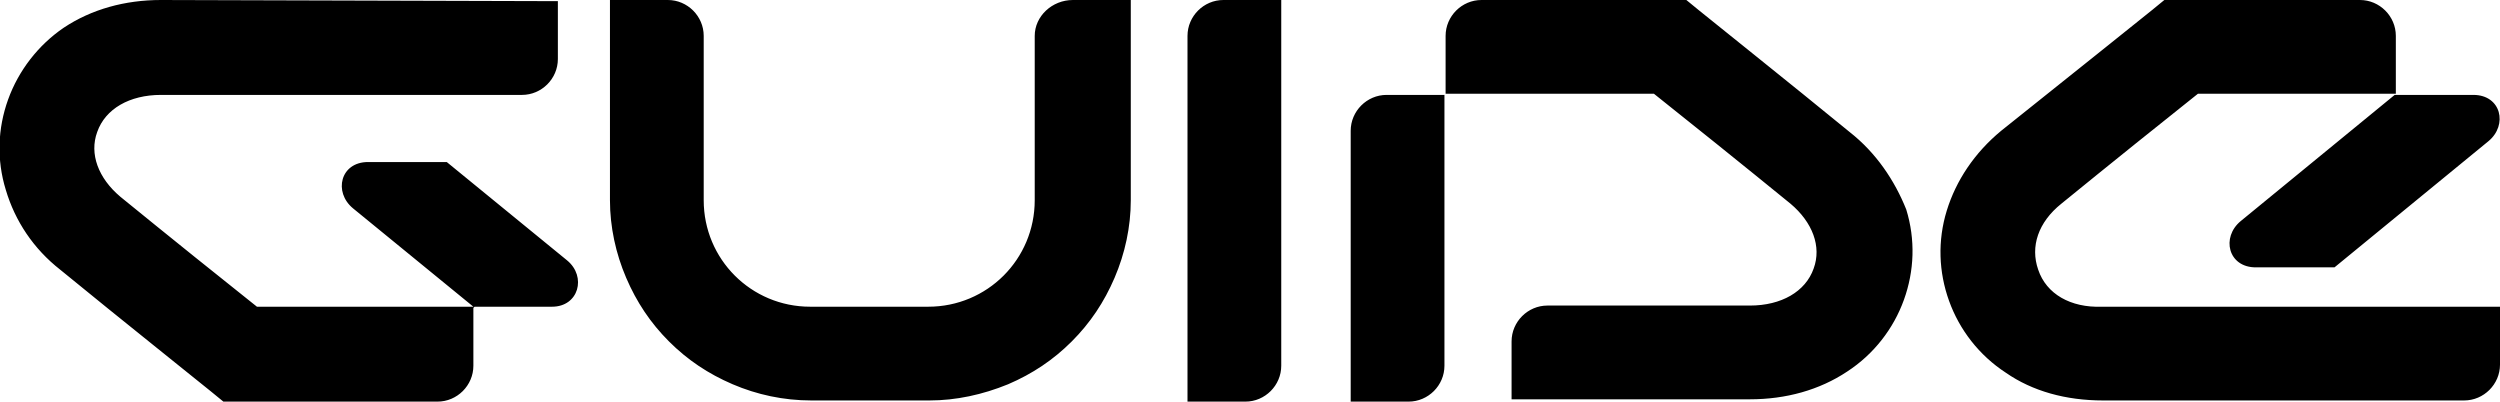 <?xml version="1.0" encoding="utf-8"?>
<!-- Generator: Adobe Illustrator 23.0.4, SVG Export Plug-In . SVG Version: 6.00 Build 0)  -->
<svg version="1.1" id="Layer_1" xmlns="http://www.w3.org/2000/svg" xmlns:xlink="http://www.w3.org/1999/xlink" x="0px" y="0px"
	 viewBox="0 0 216 34.7" style="enable-background:new 0 0 216 34.7;" xml:space="preserve">
<path d="M119.8,8.2l5,0l0,23.4c0,1.7-1.4,3.1-3.1,3.1l-5,0l0-23.4C116.7,9.6,118.1,8.2,119.8,8.2z M89.4,3.1l0,14.2
	c0,5.1-4.1,9.2-9.2,9.2l-10.2,0c-5.1,0-9.2-4.1-9.2-9.2l0-14.2c0-1.7-1.4-3.1-3.1-3.1l-5,0l0,17.3c0,2.3,0.5,4.6,1.4,6.7
	c0.9,2.1,2.1,3.9,3.7,5.5c1.6,1.6,3.4,2.8,5.5,3.7c2.1,0.9,4.4,1.4,6.8,1.4l10.2,0c2.3,0,4.6-0.5,6.8-1.4c2.1-0.9,3.9-2.1,5.5-3.7
	c1.6-1.6,2.8-3.4,3.7-5.5c0.9-2.1,1.4-4.4,1.4-6.7l0-17.3l-5,0C90.9,0,89.4,1.4,89.4,3.1z M102.6,3.1l0,31.6l5,0
	c1.7,0,3.1-1.4,3.1-3.1l0-31.6l-5,0C104,0,102.6,1.4,102.6,3.1z M38.6,14l-6.8,0c-2.4,0-3,2.6-1.3,4l10.4,8.5l6.8,0
	c2.3,0,3-2.6,1.3-4L38.6,14z M22.2,26.5c-2.4-1.9-8-6.4-11.8-9.5c-1.9-1.6-2.7-3.7-2-5.6c0.7-2,2.8-3.2,5.5-3.2l3.4,0l0,0l27.8,0
	c1.7,0,3.1-1.4,3.1-3.1l0-5L13.9,0c-3.1,0-6,0.8-8.4,2.4C3.3,3.9,1.6,6.1,0.7,8.6c-0.9,2.5-1,5.2-0.2,7.8c0.8,2.7,2.4,5.1,4.7,6.9
	c5,4.1,12.9,10.4,13,10.5l1.1,0.9l18.5,0c1.7,0,3.1-1.4,3.1-3.1l0-5l0.1-0.1l-0.1,0v0L22.2,26.5z M159.8,11.4
	c-5-4.1-12.9-10.4-13-10.5L145.7,0L128,0c-1.7,0-3.1,1.4-3.1,3.1l0,5l18,0c2.4,1.9,8,6.4,11.8,9.5c1.9,1.6,2.7,3.7,2,5.6
	c-0.7,2-2.8,3.2-5.5,3.2l-17.5,0c-1.7,0-3.1,1.4-3.1,3.1l0,5l20.6,0c3.1,0,6-0.8,8.4-2.4c2.3-1.5,4-3.7,4.9-6.2
	c0.9-2.5,1-5.2,0.2-7.8C163.7,15.6,162.1,13.2,159.8,11.4z M176.1,23.3c-0.7-2,0-4.1,2-5.7c3.8-3.1,9.4-7.6,11.8-9.5l17.1,0l0-5
	c0-1.7-1.4-3.1-3.1-3.1L187,0l-1.1,0.9c-0.1,0.1-8,6.4-13,10.4c-2.3,1.9-3.9,4.3-4.7,6.9c-0.8,2.6-0.7,5.3,0.2,7.8
	c0.9,2.5,2.6,4.7,4.9,6.2c2.3,1.6,5.2,2.4,8.4,2.4l31.2,0c1.7,0,3.1-1.4,3.1-3.1l0-5l-34.4,0C178.9,26.6,176.8,25.4,176.1,23.3z
	 M193.6,19.1c-1.7,1.4-1.1,4,1.3,4l6.8,0L215,12.2c1.7-1.4,1.1-4-1.3-4l-6.8,0L193.6,19.1z"/>
</svg>
